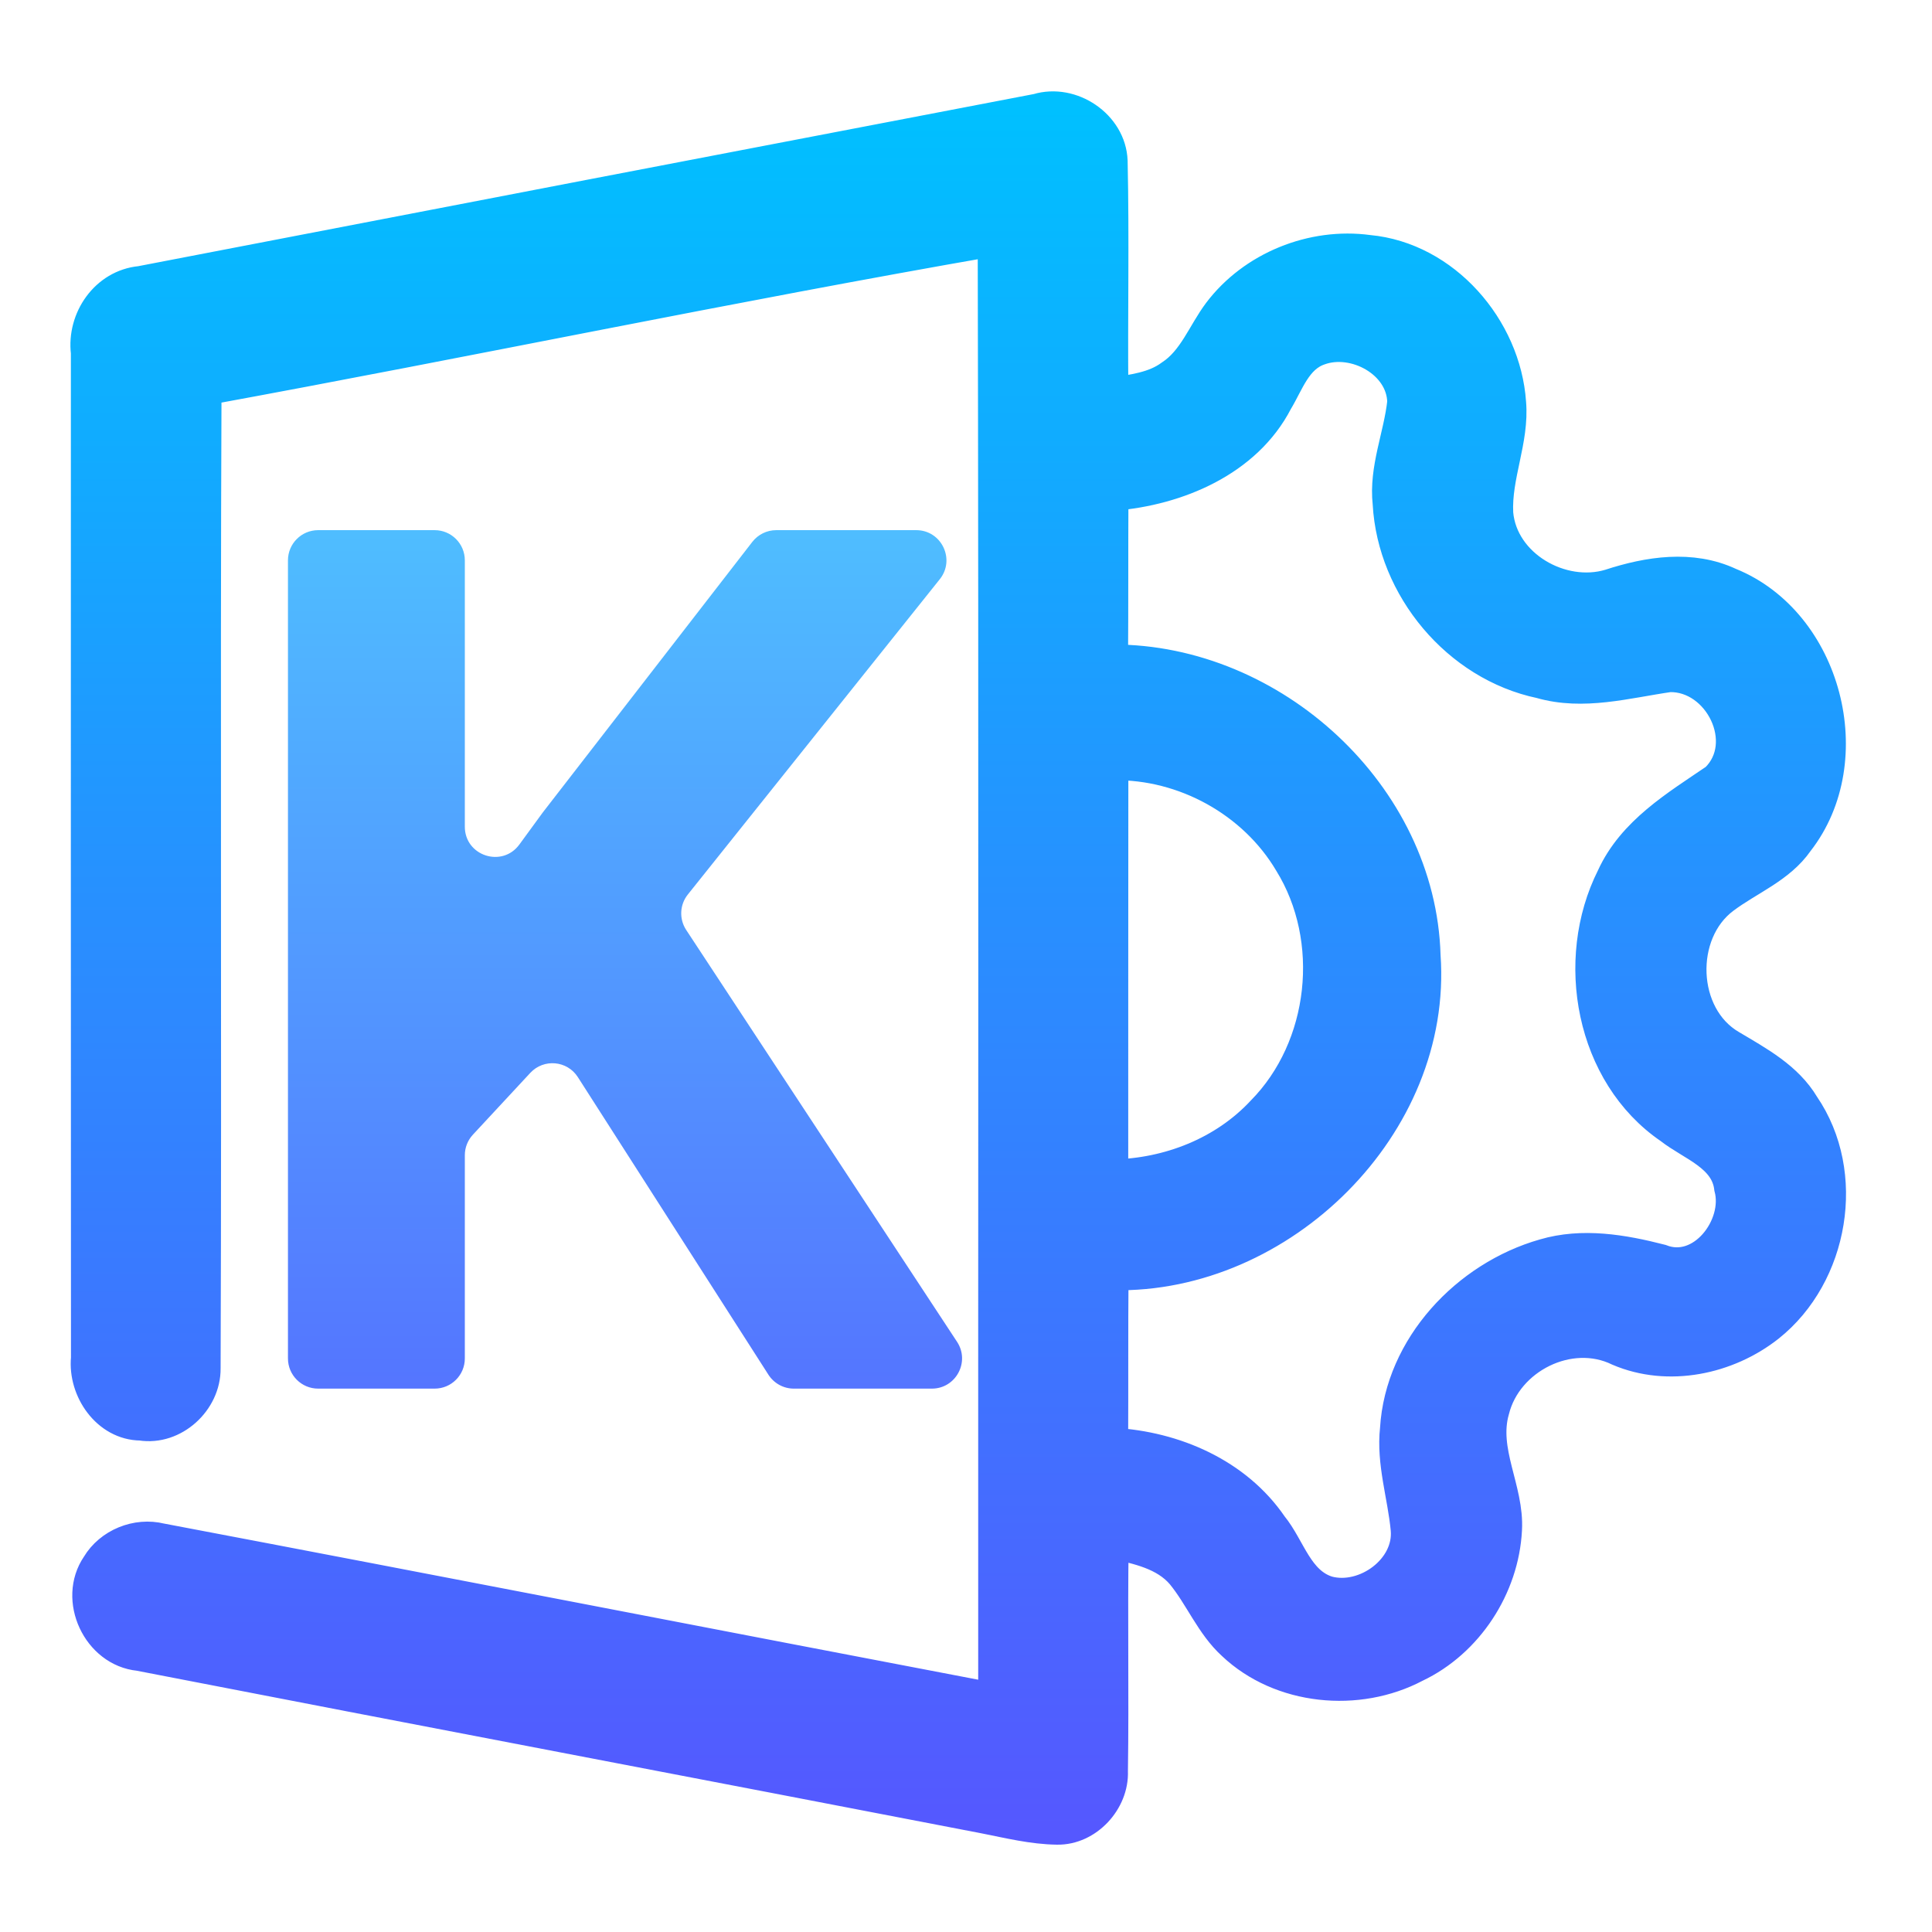 <svg width="64" height="64" viewBox="0 0 64 64" fill="none" xmlns="http://www.w3.org/2000/svg">
<path d="M4.651 9.313C14.551 7.403 24.454 5.5 34.361 3.603C35.498 3.257 36.808 4.133 36.854 5.333C36.911 7.89 36.854 10.447 36.878 13.007C37.528 12.897 38.221 12.827 38.771 12.42C39.528 11.927 39.831 11.03 40.354 10.333C41.491 8.827 43.468 8.03 45.334 8.283C47.868 8.517 49.884 10.853 50.054 13.34C50.161 14.583 49.564 15.767 49.628 17.007C49.781 18.72 51.734 19.83 53.321 19.353C54.604 18.933 56.034 18.71 57.304 19.303C60.518 20.603 61.701 25.17 59.578 27.89C58.971 28.767 57.944 29.15 57.121 29.77C55.588 30.913 55.674 33.64 57.348 34.617C58.248 35.153 59.218 35.673 59.771 36.603C61.328 38.877 60.748 42.25 58.608 43.953C57.231 45.04 55.261 45.453 53.614 44.75C51.998 43.96 49.928 45.007 49.501 46.72C49.114 48.067 49.994 49.33 49.918 50.673C49.821 52.583 48.631 54.41 46.901 55.23C44.984 56.243 42.414 56 40.821 54.493C40.101 53.837 39.744 52.9 39.134 52.157C38.571 51.5 37.691 51.32 36.888 51.14C36.851 53.65 36.901 56.163 36.864 58.677C36.904 59.67 36.028 60.627 35.018 60.607C34.201 60.597 33.404 60.397 32.604 60.24C23.274 58.437 13.934 56.663 4.604 54.85C3.224 54.713 2.418 52.983 3.201 51.837C3.628 51.123 4.528 50.76 5.334 50.96C14.528 52.703 23.711 54.493 32.904 56.247C32.898 40.163 32.924 24.077 32.888 7.993C24.184 9.507 15.531 11.327 6.838 12.92C6.791 23.723 6.848 34.527 6.808 45.33C6.818 46.427 5.768 47.397 4.664 47.22C3.538 47.21 2.748 46.053 2.851 44.99C2.844 33.89 2.848 22.783 2.848 11.683C2.711 10.557 3.491 9.423 4.651 9.313ZM42.324 13.307C41.298 15.293 39.011 16.247 36.881 16.42C36.871 18.23 36.881 20.04 36.868 21.85C42.164 21.84 47.071 26.31 47.221 31.66C47.624 37.293 42.451 42.357 36.884 42.24C36.868 44.093 36.881 45.943 36.871 47.797C38.914 47.913 40.971 48.8 42.151 50.527C42.751 51.26 42.994 52.403 43.994 52.71C45.211 53.033 46.688 51.967 46.568 50.66C46.464 49.55 46.091 48.46 46.214 47.333C46.378 44.597 48.574 42.273 51.144 41.54C52.421 41.163 53.761 41.393 55.024 41.717C56.371 42.247 57.618 40.603 57.284 39.353C57.161 38.303 56.024 37.96 55.304 37.393C52.684 35.603 51.998 31.803 53.388 29.043C54.074 27.54 55.521 26.68 56.828 25.79C58.038 24.613 56.941 22.393 55.304 22.427C53.891 22.63 52.451 23.047 51.028 22.637C48.264 22.057 46.124 19.483 45.971 16.677C45.844 15.527 46.331 14.443 46.454 13.32C46.431 12.02 44.861 11.18 43.711 11.6C42.951 11.86 42.701 12.683 42.324 13.307ZM36.878 25.347C36.871 29.867 36.878 34.387 36.874 38.907C38.704 38.87 40.531 38.16 41.791 36.807C43.888 34.683 44.274 31.12 42.704 28.583C41.514 26.573 39.214 25.307 36.878 25.347Z" fill="url(#paint0_linear_678_60)" stroke="url(#paint1_linear_678_60)"/>
<path d="M19.142 35.681C18.789 35.13 18.012 35.061 17.567 35.54L15.666 37.587C15.494 37.772 15.398 38.015 15.398 38.268V45C15.398 45.552 14.951 46 14.398 46H10.539C9.987 46 9.539 45.552 9.539 45V18.562C9.539 18.01 9.987 17.562 10.539 17.562H14.398C14.951 17.562 15.398 18.01 15.398 18.562V27.385C15.398 28.353 16.636 28.756 17.206 27.974L17.977 26.918L24.922 17.95C25.112 17.706 25.404 17.562 25.713 17.562H30.351C31.189 17.562 31.655 18.532 31.132 19.187L22.785 29.632C22.515 29.97 22.493 30.444 22.731 30.806L31.704 44.45C32.141 45.115 31.664 46 30.868 46H26.297C25.956 46 25.639 45.826 25.455 45.539L19.142 35.681Z" fill="url(#paint2_linear_678_60)"/>
<defs>
<linearGradient id="paint0_linear_678_60" x1="31.742" y1="60.607" x2="31.742" y2="3.527" gradientUnits="userSpaceOnUse">
<stop stop-color="#5558FF"/>
<stop offset="1" stop-color="#00C0FF"/>
</linearGradient>
<linearGradient id="paint1_linear_678_60" x1="31.742" y1="60.607" x2="31.742" y2="3.527" gradientUnits="userSpaceOnUse">
<stop stop-color="#5558FF"/>
<stop offset="1" stop-color="#00C0FF"/>
</linearGradient>
<linearGradient id="paint2_linear_678_60" x1="18.5" y1="48" x2="18.5" y2="9" gradientUnits="userSpaceOnUse">
<stop stop-color="#5570FF"/>
<stop offset="1" stop-color="#4DD3FF"/>
</linearGradient>
</defs>
</svg>
